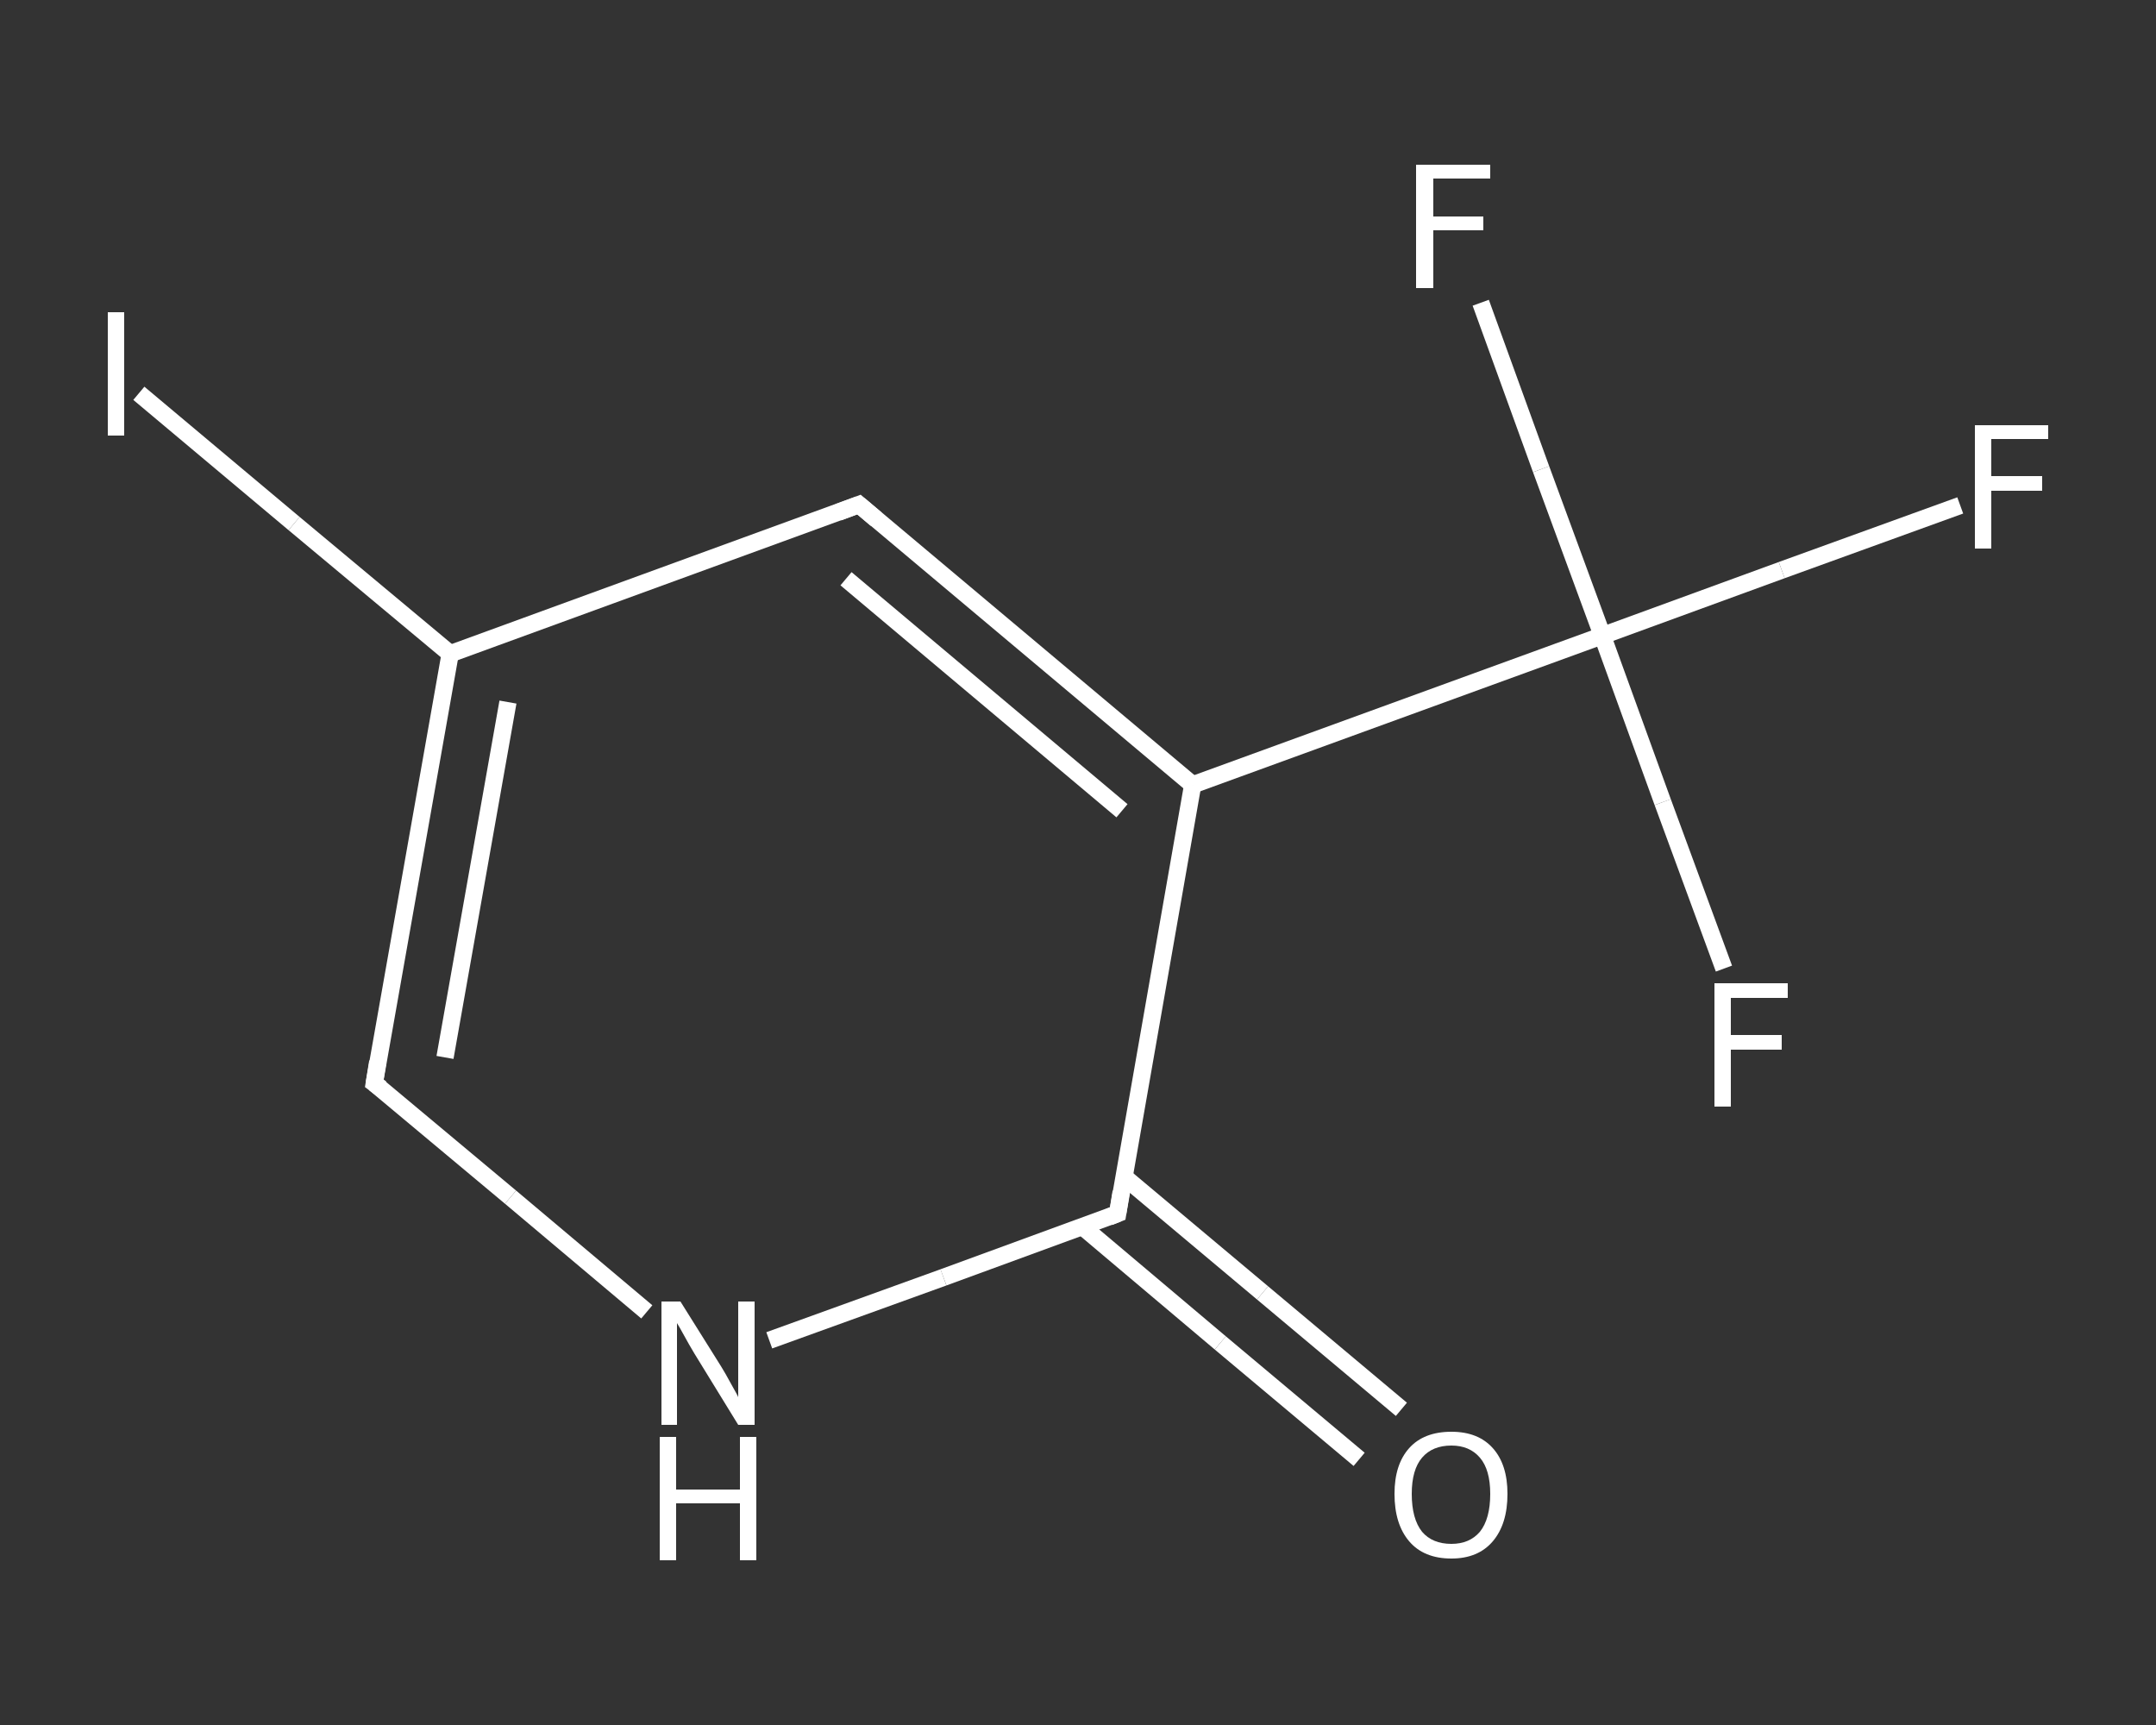 <?xml version='1.0' encoding='iso-8859-1'?>
<svg version='1.1' baseProfile='full'
              xmlns='http://www.w3.org/2000/svg'
                      xmlns:rdkit='http://www.rdkit.org/xml'
                      xmlns:xlink='http://www.w3.org/1999/xlink'
                  xml:space='preserve'
width='250px' height='200px' viewBox='0 0 250 200'>
<rect x="0" y="0" width="250" height="200" fill="#333333" stroke="none"/>
<!-- END OF HEADER -->
<rect style='opacity:1.0;fill:transparent;stroke:none' width='250.0' height='200.0' x='0.0' y='0.0'> </rect>
<path class='bond-0 atom-0 atom-1' d='M 157.6,169.2 L 141.5,155.7' style='fill:none;fill-rule:evenodd;stroke:#FFFFFF;stroke-width:2.0px;stroke-linecap:butt;stroke-linejoin:miter;stroke-opacity:1' />
<path class='bond-0 atom-0 atom-1' d='M 141.5,155.7 L 125.5,142.2' style='fill:none;fill-rule:evenodd;stroke:#FFFFFF;stroke-width:2.0px;stroke-linecap:butt;stroke-linejoin:miter;stroke-opacity:1' />
<path class='bond-0 atom-0 atom-1' d='M 162.5,163.4 L 146.4,149.9' style='fill:none;fill-rule:evenodd;stroke:#FFFFFF;stroke-width:2.0px;stroke-linecap:butt;stroke-linejoin:miter;stroke-opacity:1' />
<path class='bond-0 atom-0 atom-1' d='M 146.4,149.9 L 130.3,136.4' style='fill:none;fill-rule:evenodd;stroke:#FFFFFF;stroke-width:2.0px;stroke-linecap:butt;stroke-linejoin:miter;stroke-opacity:1' />
<path class='bond-1 atom-1 atom-2' d='M 129.6,140.7 L 109.4,148.1' style='fill:none;fill-rule:evenodd;stroke:#FFFFFF;stroke-width:2.0px;stroke-linecap:butt;stroke-linejoin:miter;stroke-opacity:1' />
<path class='bond-1 atom-1 atom-2' d='M 109.4,148.1 L 89.2,155.4' style='fill:none;fill-rule:evenodd;stroke:#FFFFFF;stroke-width:2.0px;stroke-linecap:butt;stroke-linejoin:miter;stroke-opacity:1' />
<path class='bond-2 atom-2 atom-3' d='M 75.0,152.1 L 59.2,138.8' style='fill:none;fill-rule:evenodd;stroke:#FFFFFF;stroke-width:2.0px;stroke-linecap:butt;stroke-linejoin:miter;stroke-opacity:1' />
<path class='bond-2 atom-2 atom-3' d='M 59.2,138.8 L 43.4,125.6' style='fill:none;fill-rule:evenodd;stroke:#FFFFFF;stroke-width:2.0px;stroke-linecap:butt;stroke-linejoin:miter;stroke-opacity:1' />
<path class='bond-3 atom-3 atom-4' d='M 43.4,125.6 L 52.2,75.8' style='fill:none;fill-rule:evenodd;stroke:#FFFFFF;stroke-width:2.0px;stroke-linecap:butt;stroke-linejoin:miter;stroke-opacity:1' />
<path class='bond-3 atom-3 atom-4' d='M 51.6,122.6 L 58.9,81.4' style='fill:none;fill-rule:evenodd;stroke:#FFFFFF;stroke-width:2.0px;stroke-linecap:butt;stroke-linejoin:miter;stroke-opacity:1' />
<path class='bond-4 atom-4 atom-5' d='M 52.2,75.8 L 34.1,60.7' style='fill:none;fill-rule:evenodd;stroke:#FFFFFF;stroke-width:2.0px;stroke-linecap:butt;stroke-linejoin:miter;stroke-opacity:1' />
<path class='bond-4 atom-4 atom-5' d='M 34.1,60.7 L 16.1,45.6' style='fill:none;fill-rule:evenodd;stroke:#FFFFFF;stroke-width:2.0px;stroke-linecap:butt;stroke-linejoin:miter;stroke-opacity:1' />
<path class='bond-5 atom-4 atom-6' d='M 52.2,75.8 L 99.6,58.5' style='fill:none;fill-rule:evenodd;stroke:#FFFFFF;stroke-width:2.0px;stroke-linecap:butt;stroke-linejoin:miter;stroke-opacity:1' />
<path class='bond-6 atom-6 atom-7' d='M 99.6,58.5 L 138.3,91.0' style='fill:none;fill-rule:evenodd;stroke:#FFFFFF;stroke-width:2.0px;stroke-linecap:butt;stroke-linejoin:miter;stroke-opacity:1' />
<path class='bond-6 atom-6 atom-7' d='M 98.1,67.1 L 130.1,94.0' style='fill:none;fill-rule:evenodd;stroke:#FFFFFF;stroke-width:2.0px;stroke-linecap:butt;stroke-linejoin:miter;stroke-opacity:1' />
<path class='bond-7 atom-7 atom-8' d='M 138.3,91.0 L 185.8,73.7' style='fill:none;fill-rule:evenodd;stroke:#FFFFFF;stroke-width:2.0px;stroke-linecap:butt;stroke-linejoin:miter;stroke-opacity:1' />
<path class='bond-8 atom-8 atom-9' d='M 185.8,73.7 L 206.6,66.1' style='fill:none;fill-rule:evenodd;stroke:#FFFFFF;stroke-width:2.0px;stroke-linecap:butt;stroke-linejoin:miter;stroke-opacity:1' />
<path class='bond-8 atom-8 atom-9' d='M 206.6,66.1 L 227.3,58.6' style='fill:none;fill-rule:evenodd;stroke:#FFFFFF;stroke-width:2.0px;stroke-linecap:butt;stroke-linejoin:miter;stroke-opacity:1' />
<path class='bond-9 atom-8 atom-10' d='M 185.8,73.7 L 178.7,54.4' style='fill:none;fill-rule:evenodd;stroke:#FFFFFF;stroke-width:2.0px;stroke-linecap:butt;stroke-linejoin:miter;stroke-opacity:1' />
<path class='bond-9 atom-8 atom-10' d='M 178.7,54.4 L 171.7,35.1' style='fill:none;fill-rule:evenodd;stroke:#FFFFFF;stroke-width:2.0px;stroke-linecap:butt;stroke-linejoin:miter;stroke-opacity:1' />
<path class='bond-10 atom-8 atom-11' d='M 185.8,73.7 L 192.8,93.0' style='fill:none;fill-rule:evenodd;stroke:#FFFFFF;stroke-width:2.0px;stroke-linecap:butt;stroke-linejoin:miter;stroke-opacity:1' />
<path class='bond-10 atom-8 atom-11' d='M 192.8,93.0 L 199.9,112.3' style='fill:none;fill-rule:evenodd;stroke:#FFFFFF;stroke-width:2.0px;stroke-linecap:butt;stroke-linejoin:miter;stroke-opacity:1' />
<path class='bond-11 atom-7 atom-1' d='M 138.3,91.0 L 129.6,140.7' style='fill:none;fill-rule:evenodd;stroke:#FFFFFF;stroke-width:2.0px;stroke-linecap:butt;stroke-linejoin:miter;stroke-opacity:1' />
<path d='M 128.6,141.1 L 129.6,140.7 L 130.0,138.2' style='fill:none;stroke:#FFFFFF;stroke-width:2.0px;stroke-linecap:butt;stroke-linejoin:miter;stroke-opacity:1;' />
<path d='M 44.2,126.2 L 43.4,125.6 L 43.8,123.1' style='fill:none;stroke:#FFFFFF;stroke-width:2.0px;stroke-linecap:butt;stroke-linejoin:miter;stroke-opacity:1;' />
<path d='M 97.2,59.4 L 99.6,58.5 L 101.6,60.2' style='fill:none;stroke:#FFFFFF;stroke-width:2.0px;stroke-linecap:butt;stroke-linejoin:miter;stroke-opacity:1;' />
<path class='atom-0' d='M 161.7 173.2
Q 161.7 169.8, 163.4 167.9
Q 165.1 166.0, 168.3 166.0
Q 171.4 166.0, 173.1 167.9
Q 174.8 169.8, 174.8 173.2
Q 174.8 176.7, 173.1 178.7
Q 171.4 180.7, 168.3 180.7
Q 165.1 180.7, 163.4 178.7
Q 161.7 176.7, 161.7 173.2
M 168.3 179.0
Q 170.4 179.0, 171.6 177.6
Q 172.8 176.1, 172.8 173.2
Q 172.8 170.4, 171.6 169.0
Q 170.4 167.6, 168.3 167.6
Q 166.1 167.6, 164.9 169.0
Q 163.7 170.4, 163.7 173.2
Q 163.7 176.1, 164.9 177.6
Q 166.1 179.0, 168.3 179.0
' fill='#FFFFFF'/>
<path class='atom-2' d='M 78.9 150.9
L 83.6 158.4
Q 84.1 159.2, 84.8 160.5
Q 85.6 161.9, 85.6 162.0
L 85.6 150.9
L 87.5 150.9
L 87.5 165.2
L 85.6 165.2
L 80.5 156.9
Q 79.9 155.9, 79.3 154.8
Q 78.7 153.7, 78.5 153.4
L 78.5 165.2
L 76.7 165.2
L 76.7 150.9
L 78.9 150.9
' fill='#FFFFFF'/>
<path class='atom-2' d='M 76.5 166.6
L 78.4 166.6
L 78.4 172.7
L 85.8 172.7
L 85.8 166.6
L 87.7 166.6
L 87.7 180.9
L 85.8 180.9
L 85.8 174.3
L 78.4 174.3
L 78.4 180.9
L 76.5 180.9
L 76.5 166.6
' fill='#FFFFFF'/>
<path class='atom-5' d='M 12.5 36.2
L 14.4 36.2
L 14.4 50.5
L 12.5 50.5
L 12.5 36.2
' fill='#FFFFFF'/>
<path class='atom-9' d='M 229.0 49.3
L 237.5 49.3
L 237.5 50.9
L 230.9 50.9
L 230.9 55.2
L 236.8 55.2
L 236.8 56.9
L 230.9 56.9
L 230.9 63.6
L 229.0 63.6
L 229.0 49.3
' fill='#FFFFFF'/>
<path class='atom-10' d='M 164.2 19.1
L 172.8 19.1
L 172.8 20.7
L 166.2 20.7
L 166.2 25.1
L 172.0 25.1
L 172.0 26.7
L 166.2 26.7
L 166.2 33.4
L 164.2 33.4
L 164.2 19.1
' fill='#FFFFFF'/>
<path class='atom-11' d='M 198.8 114.0
L 207.3 114.0
L 207.3 115.7
L 200.7 115.7
L 200.7 120.0
L 206.6 120.0
L 206.6 121.7
L 200.7 121.7
L 200.7 128.3
L 198.8 128.3
L 198.8 114.0
' fill='#FFFFFF'/>
</svg>
